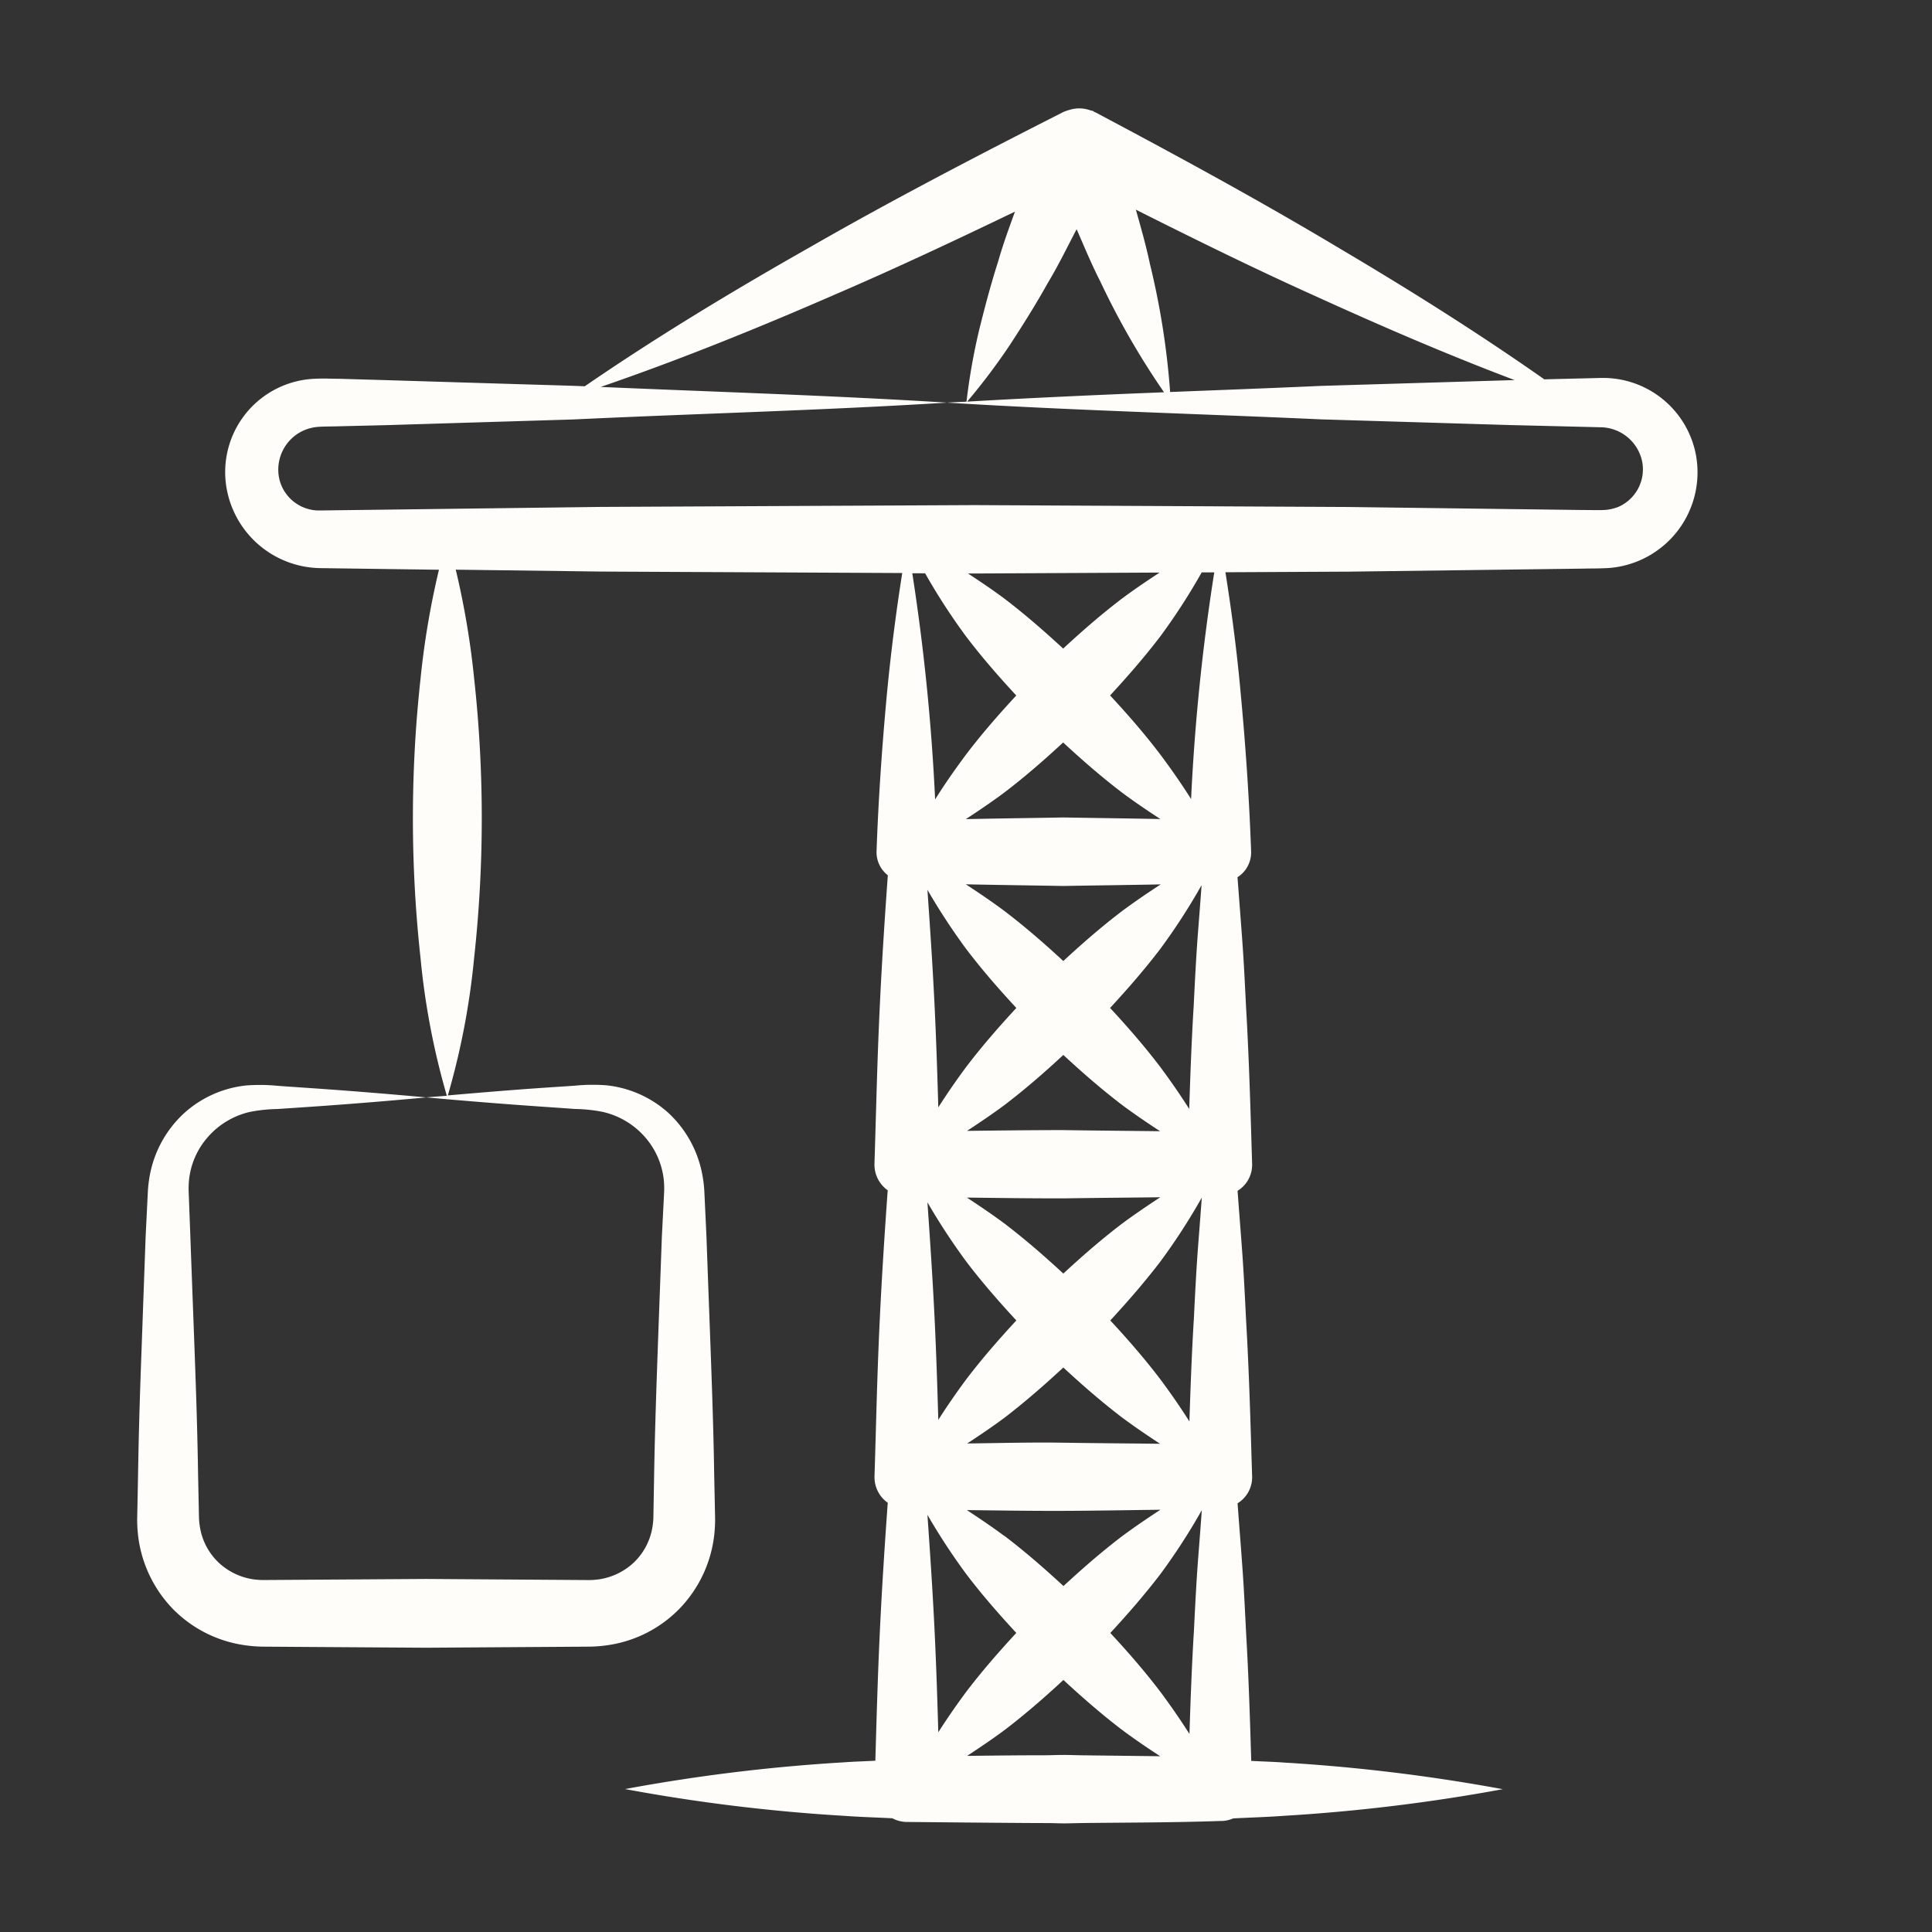 <svg xmlns="http://www.w3.org/2000/svg" xmlns:xlink="http://www.w3.org/1999/xlink" width="50" height="50" viewBox="0 0 50 50">
  <rect x="0" y="0" width="50" height="50" fill="#333333" stroke="none"/>
  <defs>
    <clipPath id="clip-path">
      <rect id="Rectangle_6347" data-name="Rectangle 6347" width="50" height="50" transform="translate(198 2253)" fill="#f1efea"/>
    </clipPath>
  </defs>
  <g id="Mask_Group_19937" data-name="Mask Group 19937" transform="translate(-198 -2253)" clip-path="url(#clip-path)">
    <g id="_x33_" transform="translate(198.283 2254.803)">
      <path id="Path_9060" data-name="Path 9060" d="M41.163,7.978l-1.48.036C37.968,6.81,36.2,5.7,34.411,4.641,32.328,3.394,30.2,2.237,28.058,1.1c-.009,0-.019-.006-.028-.011s-.018-.016-.029-.021-.039-.006-.059-.013a.854.854,0,0,0-.559-.011.849.849,0,0,0-.1.034c-.012.005-.025.007-.037.013C25.043,2.21,22.847,3.35,20.7,4.582c-1.989,1.127-3.95,2.309-5.85,3.612-.428-.019-.652-.021-5.14-.159L8.5,8C8.277,8,8.131,7.987,7.852,8A2.417,2.417,0,0,0,5.59,10.88,2.5,2.5,0,0,0,8,12.9l2.42.033.657.009a21.385,21.385,0,0,0-.477,2.824,33.158,33.158,0,0,0,0,7.221,19.287,19.287,0,0,0,.681,3.568c-.178.016-.356.026-.534.042,2.1.191,3.268.255,3.846.3a4.028,4.028,0,0,1,.715.074,2.059,2.059,0,0,1,1.1.652,2,2,0,0,1,.489,1.121,2.292,2.292,0,0,1,.008.3L16.846,30.2c-.1,2.766-.171,4.492-.2,6.154L16.626,37.5a1.986,1.986,0,0,1-.031.258,1.627,1.627,0,0,1-.479.881,1.677,1.677,0,0,1-.889.43,1.956,1.956,0,0,1-.251.02l-1.154-.008-3.077-.021-4.231.028a1.955,1.955,0,0,1-.251-.02,1.666,1.666,0,0,1-.887-.431,1.625,1.625,0,0,1-.478-.88,1.981,1.981,0,0,1-.031-.258l-.024-1.154c-.028-1.774-.089-3.111-.2-6.154L4.6,29.044a2.286,2.286,0,0,1,.008-.3,1.992,1.992,0,0,1,.488-1.12,2.057,2.057,0,0,1,1.094-.652,4.024,4.024,0,0,1,.714-.074c.528-.038,1.767-.108,3.846-.3-2.109-.193-3.3-.258-3.846-.3a4.659,4.659,0,0,0-.82-.009,2.838,2.838,0,0,0-1.6.715A2.9,2.9,0,0,0,3.6,28.582a3.313,3.313,0,0,0-.057.461L3.486,30.2l-.111,3.077c-.076,2.065-.077,2.771-.1,3.846l-.008.385a3.59,3.59,0,0,0,.034.508,3.277,3.277,0,0,0,.889,1.819A3.239,3.239,0,0,0,6,40.767a3.644,3.644,0,0,0,.515.045l1.154.008,3.077.02,4.231-.028a3.651,3.651,0,0,0,.515-.045,3.231,3.231,0,0,0,1.81-.937,3.275,3.275,0,0,0,.888-1.818,3.584,3.584,0,0,0,.034-.507L18.2,36.351c-.025-1.671-.1-3.36-.2-6.154l-.054-1.154a3.307,3.307,0,0,0-.056-.461A2.9,2.9,0,0,0,17.016,27a2.836,2.836,0,0,0-1.6-.715,4.659,4.659,0,0,0-.82.009c-.656.048-1.091.061-3.289.252a19.293,19.293,0,0,0,.681-3.566,33.166,33.166,0,0,0,0-7.221,21.415,21.415,0,0,0-.476-2.819l3.755.049,7.8.038c-.167,1.055-.3,2.11-.4,3.165-.125,1.348-.218,2.7-.265,4.044a.754.754,0,0,0,.292.613c-.261,3.6-.268,5-.346,7.475v.02a.809.809,0,0,0,.343.657c-.266,3.689-.267,5.044-.342,7.41v.02a.809.809,0,0,0,.343.657c-.213,2.96-.253,4.3-.321,6.676-.268.016-.536.021-.8.041a45.917,45.917,0,0,0-5.678.693,45.917,45.917,0,0,0,5.678.693c.414.031.827.041,1.241.063a.807.807,0,0,0,.361.095c.089,0,2.728.028,3.641.029.145,0,.29.007.435.008.161,0,.322-.007.483-.009,1.187-.013,2.374-.012,3.56-.053l.05,0a.792.792,0,0,0,.289-.067c.432-.022.864-.034,1.3-.066a46.443,46.443,0,0,0,5.678-.69,46.432,46.432,0,0,0-5.678-.69c-.277-.021-.555-.026-.832-.042-.033-1.1-.068-2.207-.133-3.311-.08-1.614-.077-1.449-.221-3.356a.789.789,0,0,0,.377-.688c-.041-1.348-.077-2.7-.156-4.043-.08-1.614-.077-1.449-.221-3.356a.789.789,0,0,0,.377-.688c-.041-1.348-.077-2.7-.156-4.043-.075-1.512-.071-1.392-.223-3.385a.758.758,0,0,0,.353-.659c-.048-1.348-.139-2.7-.265-4.044-.094-1.063-.231-2.126-.4-3.189l3.207-.016,6.05-.078c.222-.006.357,0,.651-.015a2.482,2.482,0,0,0,2.252-3.008,2.446,2.446,0,0,0-2.41-1.912Zm-2.235.055L33.9,8.184c-1.3.059-2.6.107-3.9.158a20.11,20.11,0,0,0-.524-3.319c-.1-.475-.233-.939-.363-1.4,1.538.773,3.082,1.534,4.654,2.241,1.694.771,3.4,1.509,5.155,2.172ZM27.579,4.128c.2.454.386.909.613,1.352a20.238,20.238,0,0,0,1.65,2.869c-1.7.067-3.4.143-5.095.242A16.33,16.33,0,0,0,25.862,7.11c.338-.52.668-1.043.966-1.58.276-.456.506-.932.751-1.4Zm-.342,39.487c-.147,0-.294.006-.44.008-.684,0-1.368.008-2.051.016.328-.215.652-.434.964-.665.535-.407,1.039-.846,1.528-1.3.489.453.993.892,1.528,1.3.316.234.643.457.976.674l-2.017-.024C27.562,43.621,27.4,43.616,27.236,43.614Zm3.375-3.156c-.052.871-.084,1.741-.112,2.612q-.357-.559-.748-1.084c-.407-.536-.846-1.04-1.3-1.529.452-.49.891-.993,1.3-1.529a16.093,16.093,0,0,0,1.068-1.65c-.028.386-.058.772-.088,1.158-.053.674-.086,1.348-.119,2.022ZM24,43.03c-.067-2.354-.126-3.4-.281-5.629a16.628,16.628,0,0,0,1,1.527c.407.536.846,1.039,1.3,1.529-.453.49-.893.993-1.3,1.529q-.376.506-.72,1.044ZM23.72,29.314a16.628,16.628,0,0,0,1,1.527c.407.536.846,1.039,1.3,1.529-.453.49-.893.993-1.3,1.529q-.376.506-.72,1.044c-.067-2.354-.126-3.4-.281-5.629Zm0-8.087a16.629,16.629,0,0,0,1,1.527c.407.536.846,1.039,1.3,1.529-.453.49-.893.993-1.3,1.529q-.376.506-.72,1.044c-.067-2.354-.126-3.4-.281-5.629Zm3.516,7.984c.836-.013,1.673-.019,2.509-.029-.334.218-.662.441-.979.675-.536.407-1.04.846-1.53,1.3-.49-.453-.994-.892-1.53-1.3-.313-.232-.637-.451-.966-.667.832.01,1.664.023,2.5.02Zm0,4.377c.489.453.993.892,1.528,1.3.316.234.643.456.976.674-.835-.01-1.67-.015-2.5-.028s-1.661.01-2.492.02c.328-.215.652-.434.964-.665C26.244,34.48,26.747,34.041,27.236,33.588Zm3.375-1.217c-.052.871-.084,1.741-.112,2.612q-.357-.559-.748-1.084c-.407-.536-.846-1.04-1.3-1.529.452-.49.891-.993,1.3-1.529a16.093,16.093,0,0,0,1.068-1.65c-.028.386-.058.772-.088,1.158-.053.674-.086,1.348-.119,2.022Zm-3.375-4.927c-.831,0-1.661.01-2.492.02.328-.215.652-.434.964-.665.535-.407,1.039-.846,1.528-1.3.489.453.993.892,1.528,1.3.316.234.643.456.976.674C28.906,27.463,28.071,27.457,27.236,27.444Zm0-4.375c-.49-.453-.994-.892-1.53-1.3-.321-.238-.654-.465-.994-.686.841.018,1.682.028,2.523.043.84-.015,1.681-.024,2.521-.041-.338.22-.67.446-.991.684-.536.407-1.04.846-1.53,1.3Zm-1.53,14.876c-.313-.232-.637-.451-.966-.667.832.01,1.664.023,2.5.02s1.673-.019,2.509-.029c-.334.218-.662.441-.979.675-.536.407-1.04.846-1.53,1.3-.49-.453-.994-.892-1.53-1.3Zm4.9-13.661c-.052.871-.084,1.741-.112,2.612q-.357-.559-.748-1.084c-.407-.536-.846-1.04-1.3-1.529.452-.49.891-.993,1.3-1.529a16.093,16.093,0,0,0,1.068-1.65c-.028.386-.058.772-.088,1.158-.053.674-.086,1.348-.119,2.022Zm-3.375-4.931c-.84.015-1.679.025-2.519.043.338-.22.671-.446.991-.684.535-.407,1.039-.846,1.528-1.3.489.453.993.892,1.528,1.3.319.237.651.463.989.682-.839-.017-1.678-.027-2.517-.041Zm0-4.371c-.49-.453-.994-.892-1.53-1.3-.3-.224-.616-.435-.932-.643h.167l4.792-.024c-.329.215-.654.435-.966.667-.536.407-1.04.846-1.53,1.3Zm-3.572-1.948a16.151,16.151,0,0,0,1.059,1.633c.407.536.846,1.039,1.3,1.529-.453.49-.893.993-1.3,1.529-.279.375-.549.759-.8,1.161a54.892,54.892,0,0,0-.591-5.853Zm6.887,5.848c-.252-.4-.521-.784-.8-1.158-.407-.536-.846-1.04-1.3-1.529.452-.49.891-.993,1.3-1.529a16.057,16.057,0,0,0,1.071-1.656l.325,0a54.025,54.025,0,0,0-.6,5.874Zm11.018-7.554a1.127,1.127,0,0,1-.34.068c-.109.006-.378,0-.559,0l-6.05-.078-9.679-.049-9.679.047L8,11.408A1.058,1.058,0,0,1,6.947,10.6a1.111,1.111,0,0,1,.61-1.254,1.161,1.161,0,0,1,.372-.1c.124-.013.382-.011.566-.017L9.705,9.2l4.84-.147C17.771,8.9,21,8.818,24.224,8.617c-2.987-.186-5.974-.277-8.961-.406,2.061-.709,4.07-1.523,6.053-2.387,1.575-.678,3.125-1.407,4.668-2.15-.155.429-.313.857-.438,1.3-.188.585-.345,1.183-.494,1.785a16.243,16.243,0,0,0-.322,1.833c-.169.01-.338.014-.506.025,3.226.2,6.453.286,9.679.433l4.84.146,2.42.059a1.113,1.113,0,0,1,1.058.912,1.061,1.061,0,0,1-.652,1.161Z" fill="#fffdfa"/>
    </g>
  </g>
</svg>

